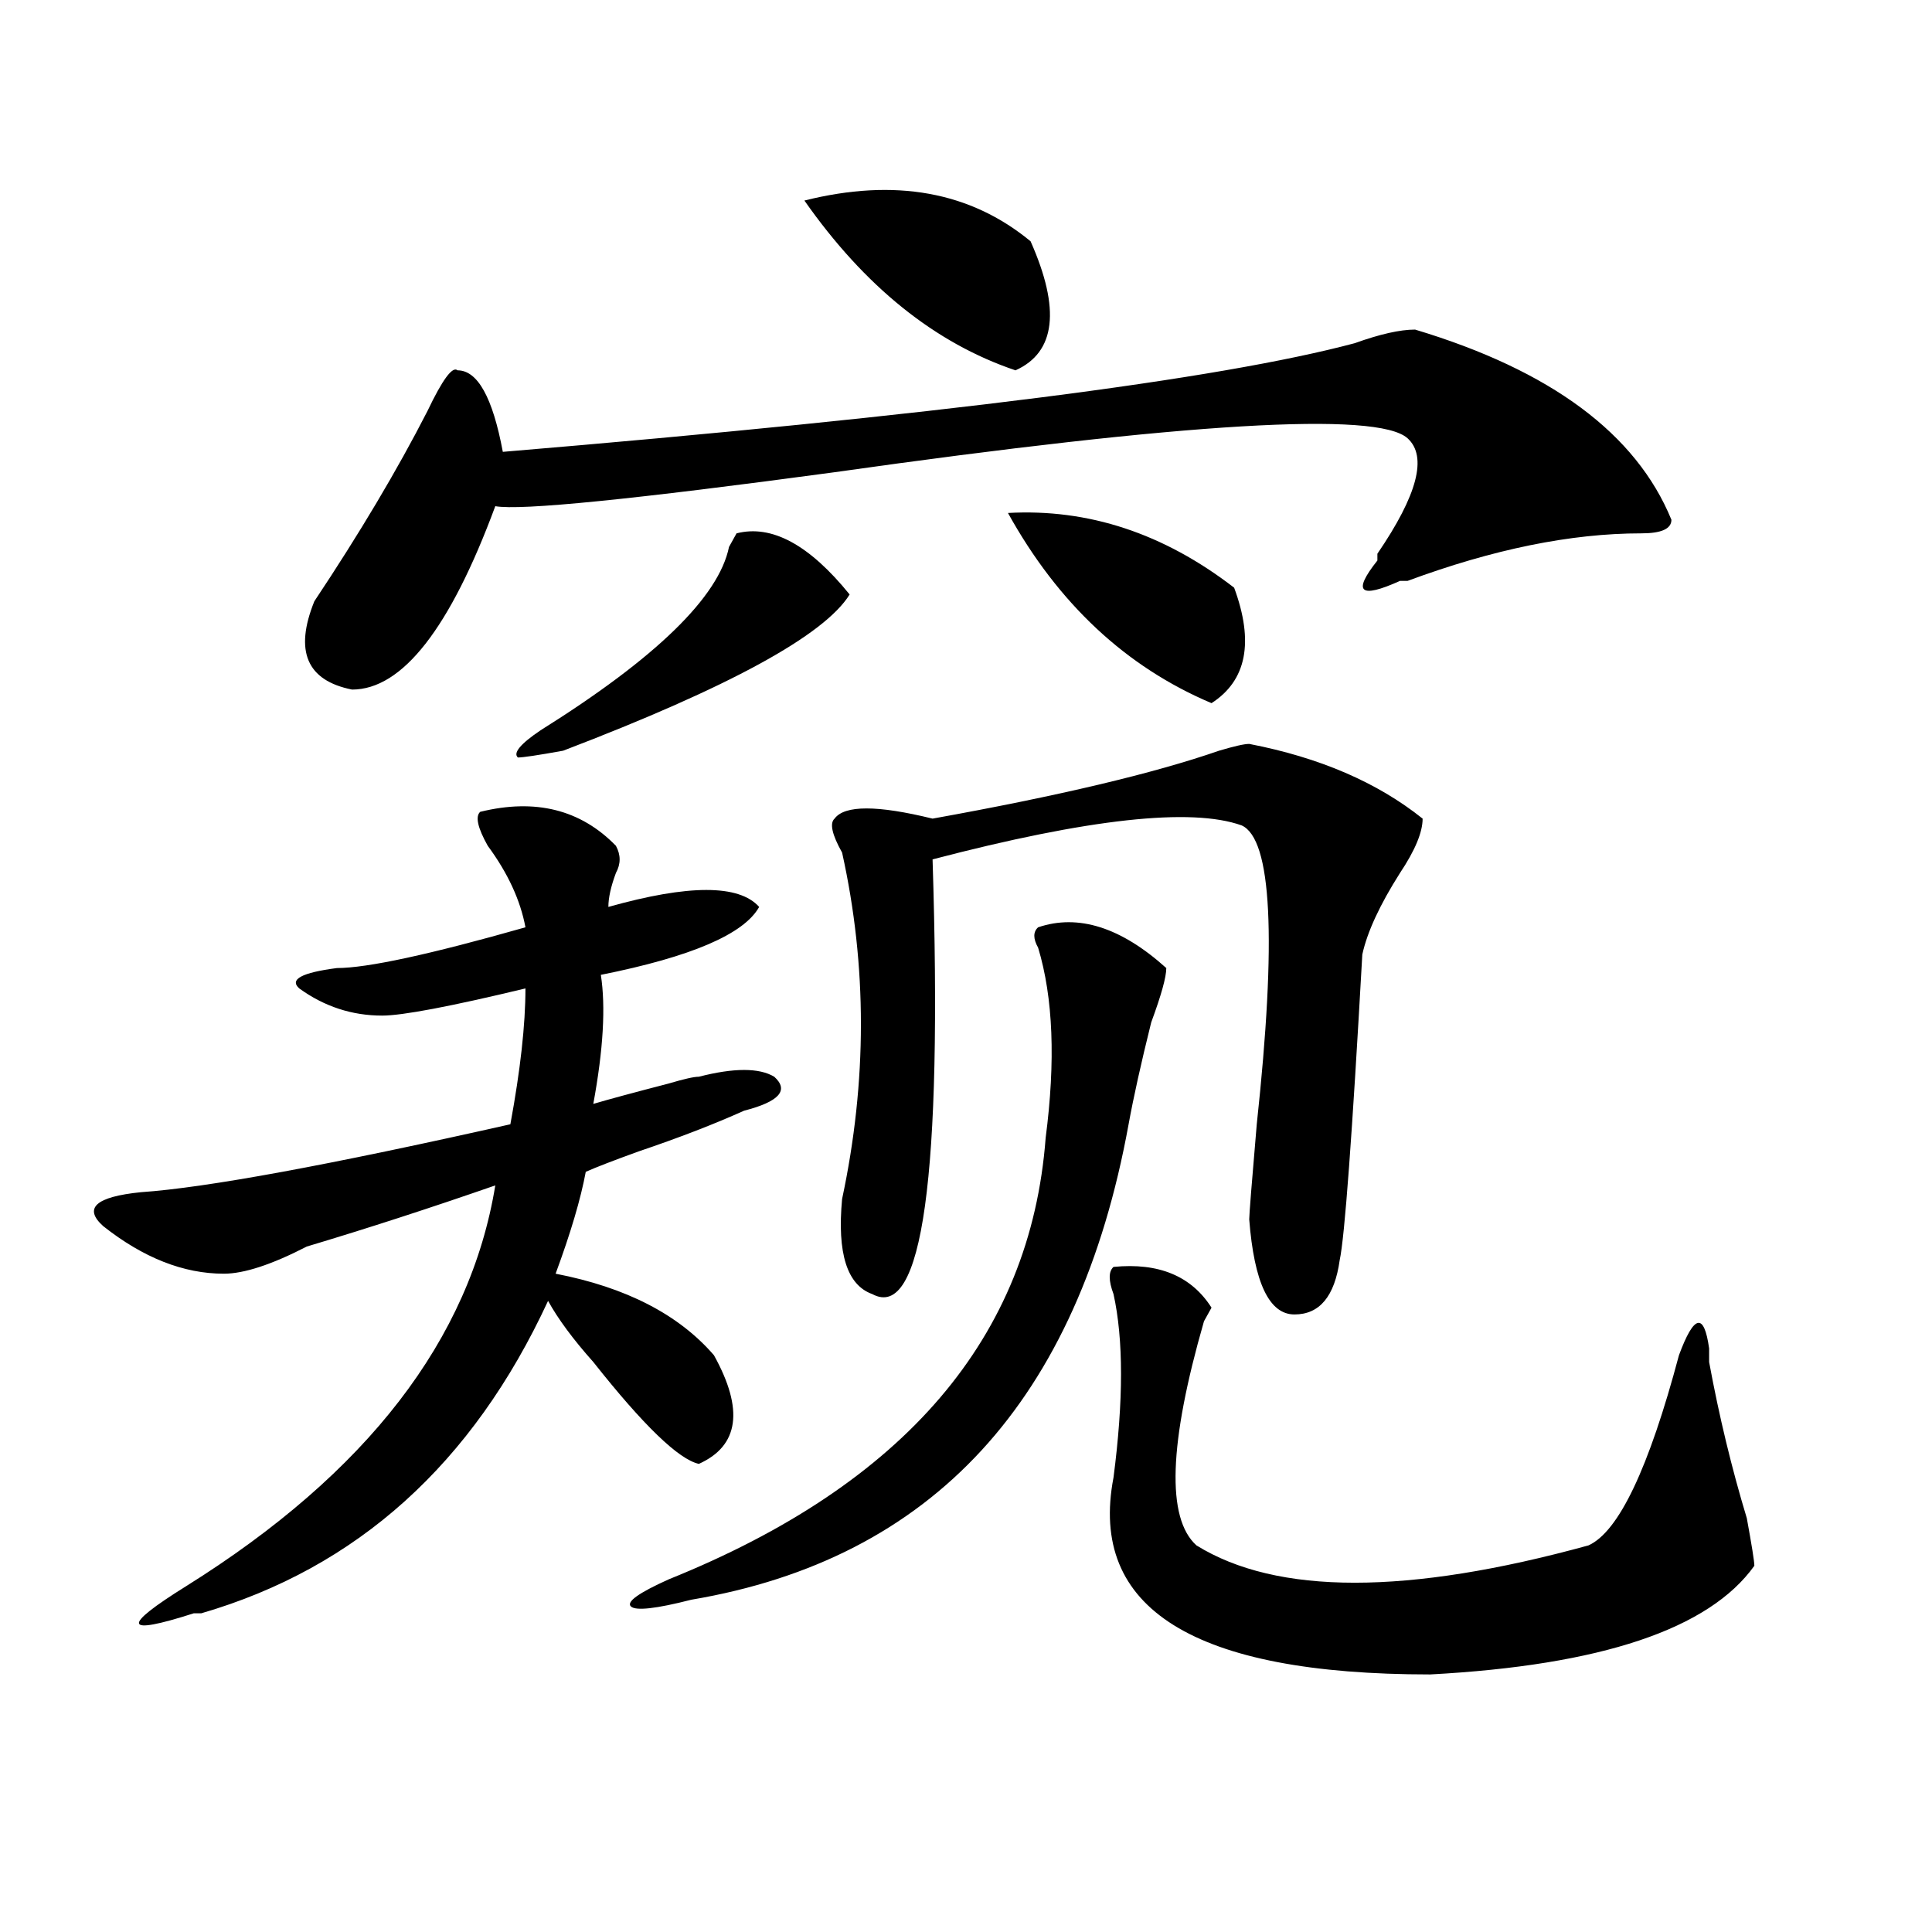 <?xml version="1.0" encoding="utf-8"?>
<!-- Generator: Adobe Illustrator 16.0.0, SVG Export Plug-In . SVG Version: 6.00 Build 0)  -->
<!DOCTYPE svg PUBLIC "-//W3C//DTD SVG 1.1//EN" "http://www.w3.org/Graphics/SVG/1.1/DTD/svg11.dtd">
<svg version="1.1" id="图层_1" xmlns="http://www.w3.org/2000/svg" xmlns:xlink="http://www.w3.org/1999/xlink" x="0px" y="0px"
	 width="1000px" height="1000px" viewBox="0 0 1000 1000" enable-background="new 0 0 1000 1000" xml:space="preserve">
<path d="M248.555,420.203c28.597-7.031,52.011-1.153,70.242,17.578c2.561,4.724,2.561,9.394,0,14.063
	c-2.622,7.031-3.902,12.909-3.902,17.578c41.584-11.7,67.62-11.7,78.047,0c-7.805,14.063-35.121,25.817-81.949,35.156
	c2.561,16.425,1.28,38.672-3.902,66.797c7.805-2.308,20.792-5.823,39.023-10.547c7.805-2.308,12.987-3.516,15.609-3.516
	c18.17-4.669,31.219-4.669,39.023,0c7.805,7.031,2.561,12.909-15.609,17.578c-15.609,7.031-33.841,14.063-54.633,21.094
	c-13.049,4.724-22.134,8.239-27.316,10.547c-2.622,14.063-7.805,31.641-15.609,52.734c36.401,7.031,63.718,21.094,81.949,42.188
	c15.609,28.125,12.987,46.911-7.805,56.25c-10.427-2.308-28.658-19.886-54.633-52.734c-10.427-11.7-18.231-22.247-23.414-31.641
	c-39.023,84.375-98.9,138.263-179.508,161.719h-3.902c-36.463,11.7-37.743,7.031-3.902-14.063
	c93.656-58.558,146.947-127.716,159.996-207.422c-33.841,11.755-66.34,22.302-97.559,31.641
	c-18.231,9.394-32.561,14.063-42.926,14.063c-20.854,0-41.646-8.185-62.438-24.609c-10.427-9.339-3.902-15.216,19.512-17.578
	c33.779-2.308,97.559-14.063,191.215-35.156c5.183-28.125,7.805-51.526,7.805-70.313c-39.023,9.394-63.779,14.063-74.145,14.063
	c-15.609,0-29.938-4.669-42.926-14.063c-5.244-4.669,1.28-8.185,19.512-10.547c15.609,0,48.108-7.031,97.559-21.094
	c-2.622-14.063-9.146-28.125-19.512-42.188C247.213,428.442,245.933,422.565,248.555,420.203z M732.445,170.594
	c70.242,21.094,114.448,53.942,132.68,98.438c0,4.724-5.244,7.031-15.609,7.031c-36.463,0-76.767,8.239-120.973,24.609h-3.902
	c-20.854,9.394-24.756,5.878-11.707-10.547v-3.516c20.792-30.433,25.975-50.372,15.609-59.766
	c-15.609-14.063-114.51-8.185-296.578,17.578C327.882,258.484,269.347,264.362,256.359,262
	c-23.414,63.281-48.17,94.922-74.145,94.922c-23.414-4.669-29.938-19.886-19.512-45.703c23.414-35.156,42.926-67.95,58.535-98.438
	c7.805-16.37,12.987-23.401,15.609-21.094c10.365,0,18.17,14.063,23.414,42.188c223.714-18.731,370.723-37.464,440.965-56.25
	C714.214,172.956,724.641,170.594,732.445,170.594z M439.77,307.703c-13.049,21.094-62.438,48.065-148.289,80.859
	c-13.049,2.362-20.854,3.516-23.414,3.516c-2.622-2.308,1.28-7.031,11.707-14.063c59.815-37.464,92.314-69.104,97.559-94.922
	l3.902-7.031C399.404,271.394,418.916,281.94,439.77,307.703z M537.328,479.969c20.792-7.031,42.926,0,66.34,21.094
	c0,4.724-2.622,14.063-7.805,28.125c-5.244,21.094-9.146,38.672-11.707,52.734c-26.036,142.987-101.461,225-226.336,246.094
	c-18.231,4.669-28.658,5.822-31.219,3.516c-2.622-2.362,3.902-7.031,19.512-14.063C468.366,768.25,533.426,692.114,541.23,588.953
	c5.183-39.825,3.902-72.62-3.902-98.438C534.706,485.847,534.706,482.331,537.328,479.969z M416.355,103.797
	c46.828-11.7,85.852-4.669,117.07,21.094c15.609,35.156,12.987,57.458-7.805,66.797
	C483.976,177.625,447.574,148.347,416.355,103.797z M646.594,385.047c36.401,7.031,66.34,19.94,89.754,38.672
	c0,7.031-3.902,16.425-11.707,28.125c-10.427,16.425-16.951,30.487-19.512,42.188c-5.244,93.769-9.146,146.503-11.707,158.203
	c-2.622,18.786-10.427,28.125-23.414,28.125c-13.049,0-20.854-16.37-23.414-49.219c0-2.308,1.28-18.731,3.902-49.219
	c10.365-96.075,7.805-147.656-7.805-154.688c-26.036-9.339-79.389-3.516-159.996,17.578c5.183,164.081-5.244,239.063-31.219,225
	c-13.049-4.669-18.231-21.094-15.609-49.219c12.987-60.919,12.987-120.685,0-179.297c-5.244-9.339-6.524-15.216-3.902-17.578
	c5.183-7.031,22.072-7.031,50.73,0c64.998-11.7,114.448-23.401,148.289-35.156C638.789,386.255,643.972,385.047,646.594,385.047z
	 M521.719,265.516c41.584-2.308,80.607,10.547,117.07,38.672c10.365,28.125,6.463,48.065-11.707,59.766
	C582.814,345.222,547.693,312.427,521.719,265.516z M576.352,655.75c23.414-2.308,40.304,4.724,50.73,21.094l-3.902,7.031
	c-18.231,63.281-19.512,101.953-3.902,116.016c41.584,25.763,109.266,25.763,202.922,0c15.609-7.031,31.219-39.825,46.828-98.438
	c7.805-21.094,12.987-22.247,15.609-3.516c0,2.362,0,4.724,0,7.031c5.183,28.125,11.707,55.097,19.512,80.859
	c2.561,14.063,3.902,22.302,3.902,24.609c-23.414,32.794-79.389,51.525-167.801,56.25c-122.314,0-176.947-34.003-163.898-101.953
	c5.183-39.825,5.183-71.466,0-94.922C573.729,662.781,573.729,658.112,576.352,655.75z"/>
</svg>
